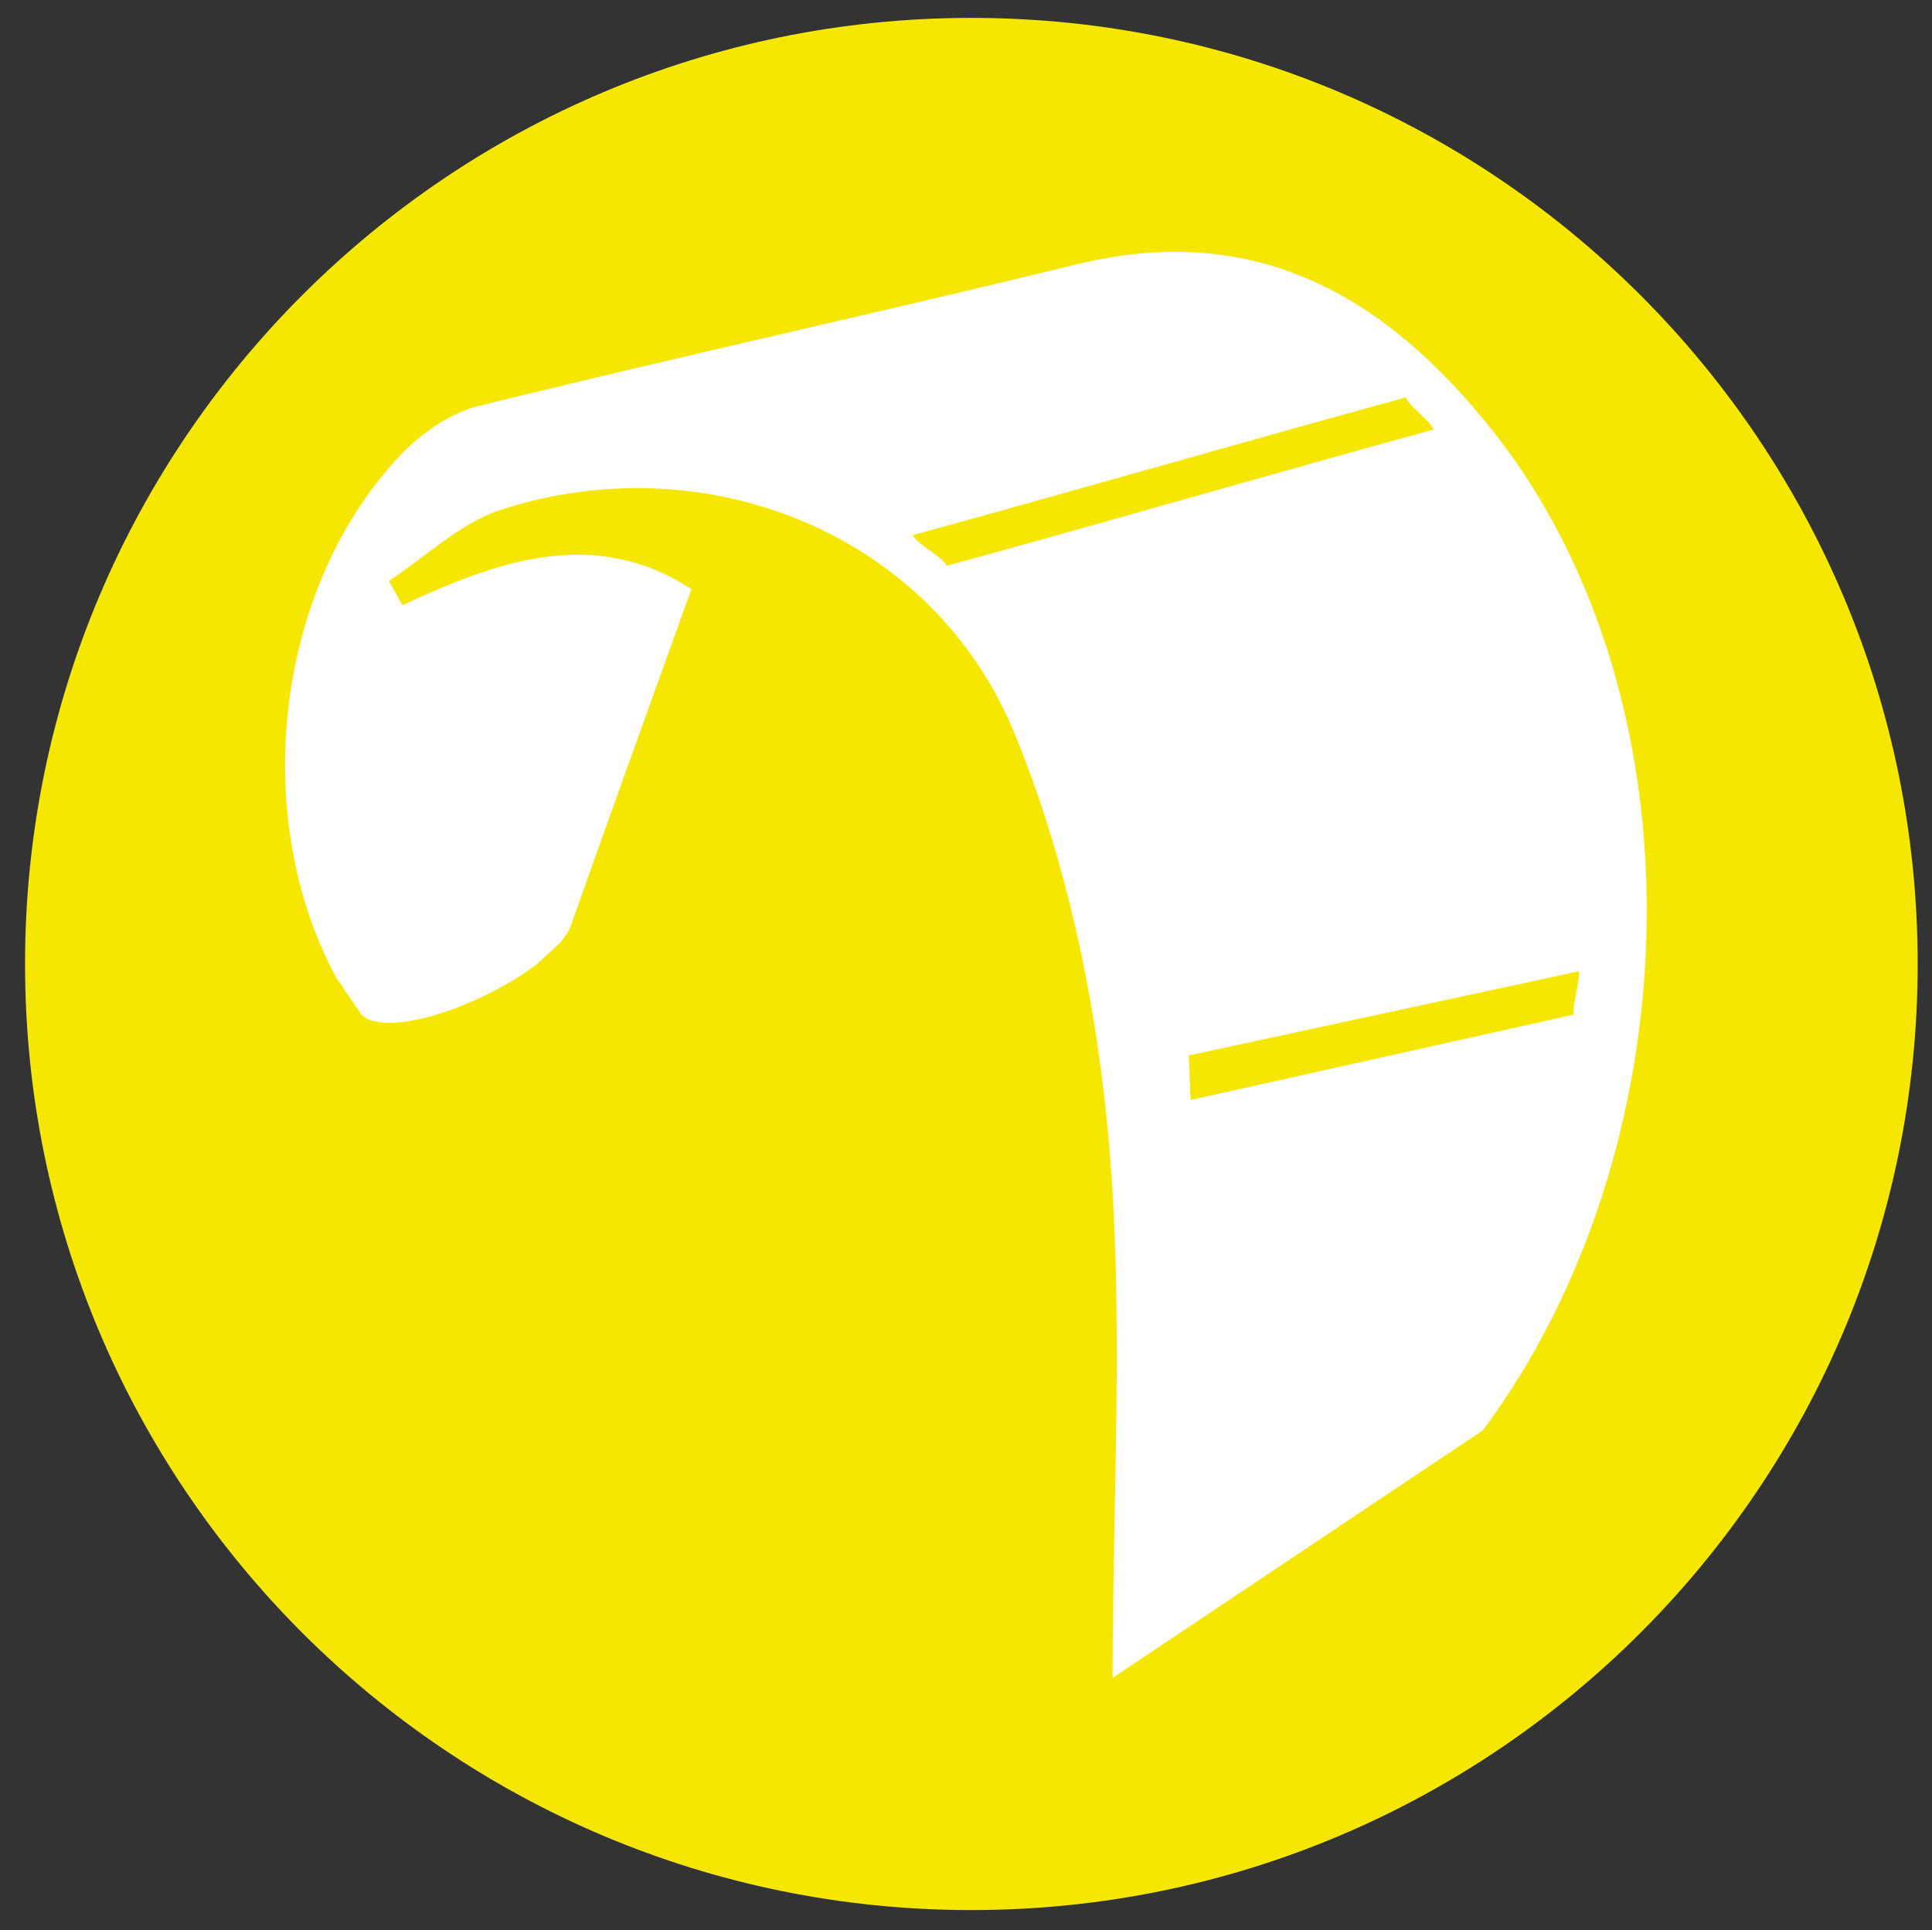 <?xml version="1.0" encoding="UTF-8"?>
<svg id="Ebene_1" data-name="Ebene 1" xmlns="http://www.w3.org/2000/svg" viewBox="0 0 108 107.92">
  <rect x="0" y="0" width="108" height="107.92" fill="#333333" stroke="none"/>
  <path d="M54.3,1C25.1,1,1.4,24.7,1.4,53.9s23.7,52.9,52.9,52.9,52.9-23.7,52.9-52.9S83.5,1,54.3,1Z" fill="#f6e700" stroke-width="0"/>
  <path d="M83.44,24.09c-5.89-7.45-13.17-11.77-23.21-9.32-11.15,2.73-22.37,5.18-33.51,7.94-1.64.41-3.31,1.62-4.49,2.9-6.88,7.43-8.27,20.12-3.43,29.06l1.41,2.07c.11.09.21.17.33.23,1.9.87,6.77-.98,9.5-3.08l1.27-1.18c.28-.33.49-.65.6-.96,2.18-6.16,4.4-12.29,6.74-18.81-5.37-3.5-10.76-1.63-16.15.9-.26-.45-.51-.9-.76-1.36,2.07-1.35,3.97-3.23,6.24-3.97,11.5-3.74,24.18,1.34,28.75,12.54,2.9,7.1,4.56,14.97,5.24,22.63.86,9.59.25,19.32.22,30.14l20.71-13.85c11.64-15.67,12.57-40.67.54-55.89ZM88.25,54.31c.1.46-.38,1.96-.28,2.42-7.13,1.59-14.26,3.18-21.39,4.77-.1-.44-.05-2.04-.15-2.48l21.82-4.71ZM52.91,31.63c-.12-.44-1.76-1.27-1.88-1.71,9.01-2.47,18.54-5.23,27.56-7.7.12.45,1.42,1.35,1.54,1.8-9.01,2.47-18.2,5.15-27.22,7.62Z" fill="#fff" stroke-width="0"/>
</svg>